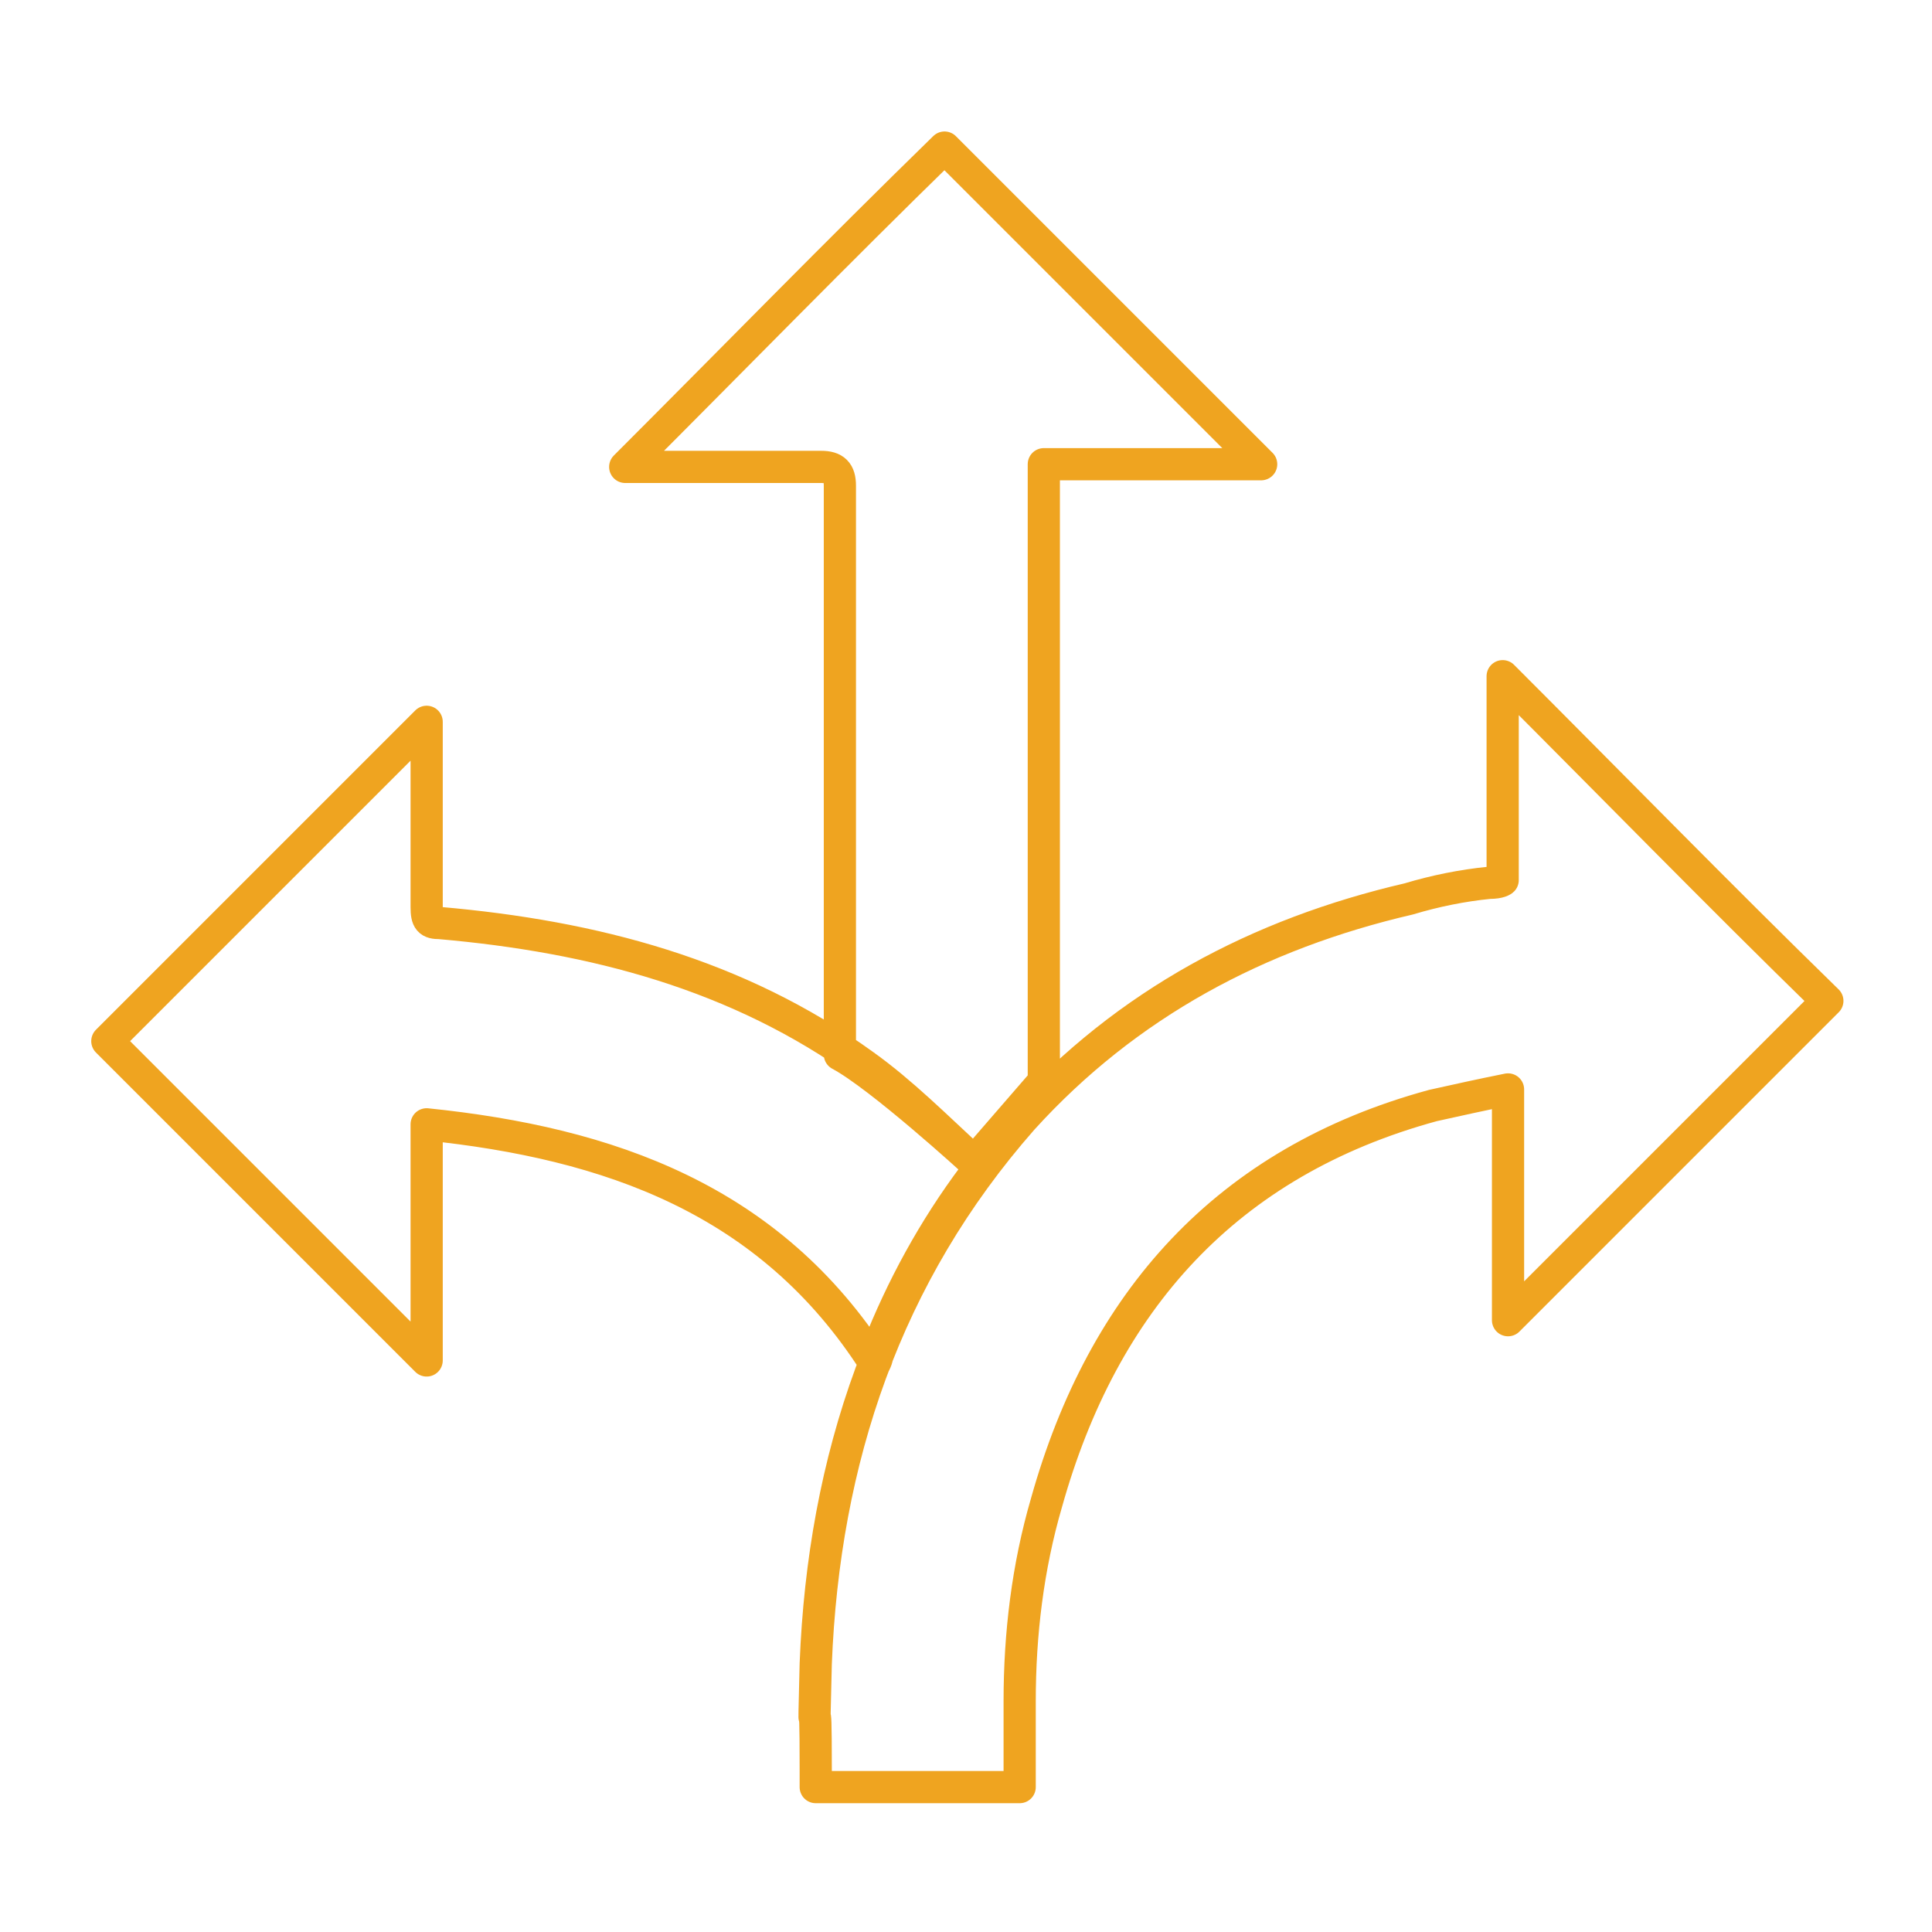 <?xml version="1.0" encoding="utf-8"?>
<!-- Generator: Adobe Illustrator 26.0.1, SVG Export Plug-In . SVG Version: 6.00 Build 0)  -->
<svg version="1.1" id="Layer_1" xmlns="http://www.w3.org/2000/svg" xmlns:xlink="http://www.w3.org/1999/xlink" x="0px" y="0px"
	 viewBox="0 0 72 72" style="enable-background:new 0 0 72 72;" xml:space="preserve">
<style type="text/css">
	.st0{fill:none;stroke:#EFA420;stroke-width:1.2;stroke-linejoin:round;stroke-miterlimit:10;}
</style>
<g>
	<path class="st0" d="M56,25.2c0,0.2,0,0.4,0,0.6c0,2.2,0,4.8,0,7c0,0-0.1,0.1-0.5,0.1c-1,0.1-2,0.3-3,0.6
		c-5.6,1.3-10.5,3.9-14.4,8.2C33,47.5,30.7,54.4,30.4,62c-0.1,4.1,0-0.1,0,4c0,0.2,0,0.6,0,0.6s0.3,0,0.6,0c2.2,0,4.3,0,6.5,0
		c0.1,0,0.5,0,0.5,0v-0.7c0-3.6,0,1,0-2.5c0-2.5,0.3-5,1-7.4c2.1-7.5,6.7-12.7,14.4-14.8c0.9-0.2,1.8-0.4,2.8-0.6v8.6
		c4-4,8-8,11.9-11.9C64,33.3,60.1,29.3,56,25.2L56,25.2z M36.3,43.3l2.6-3c0,0,0-14.9,0-22.3c0-0.2,0-0.4,0-0.7H47
		c-4-4-8-8-11.8-11.8c-4,3.9-7.9,7.9-11.9,11.9c0.1,0,0.3,0,0.4,0c2.3,0,4.6,0,6.9,0c0.5,0,0.7,0.2,0.7,0.7c0,6.6,0,20.1,0,21.2
		C32.8,40.1,36.3,43.3,36.3,43.3L36.3,43.3z M32.6,50.8c0.1-0.2,0.1-0.3,0.1-0.5c0.9-2.3,2.1-4.5,3.6-6.5c0.1-0.1,0.2-0.3,0.2-0.3
		s-0.2-0.2-0.3-0.3c-1.3-1.2-2.6-2.5-4-3.5c-4.7-3.4-10.1-4.8-15.8-5.3c-0.4,0-0.5-0.1-0.5-0.6c0-2.1,0-4.2,0-6.3c0-0.2,0-0.4,0-0.6
		c-4,4-8,8-11.9,11.9c4,4,7.9,7.9,11.9,11.9v-8.8C22.7,42.6,28.7,44.7,32.6,50.8z"/>
</g>
</svg>
